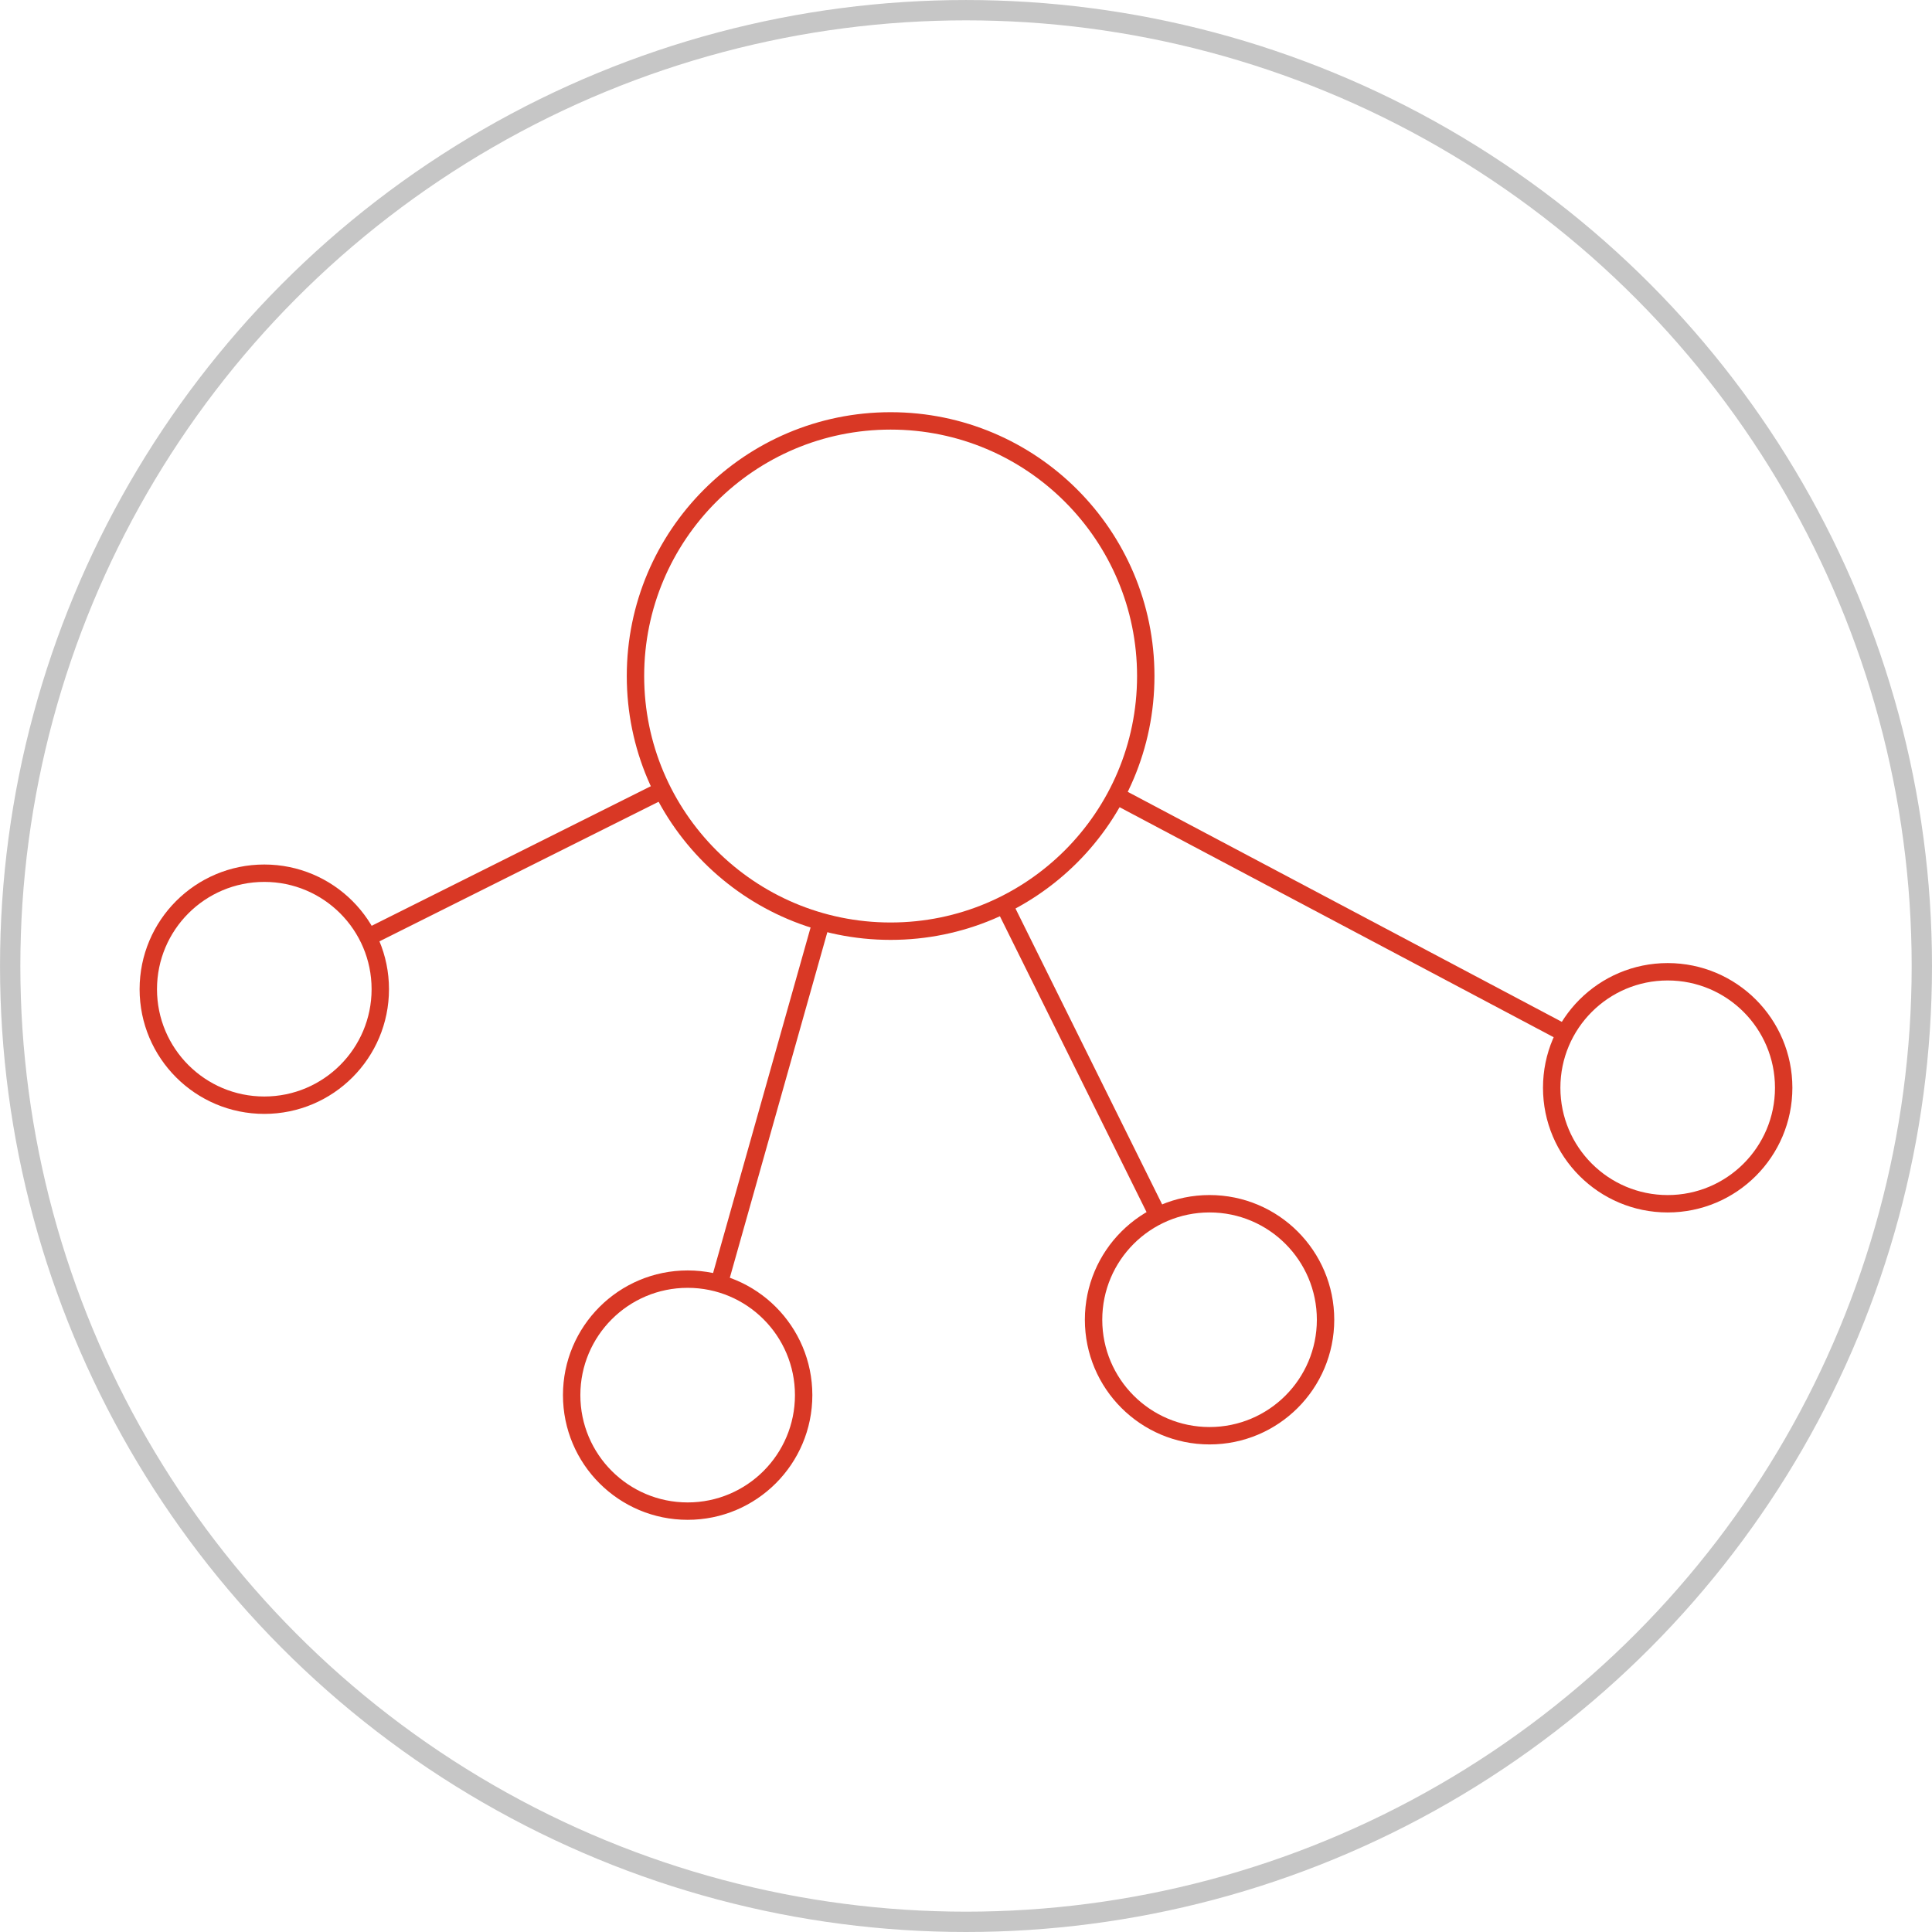 <svg xmlns="http://www.w3.org/2000/svg" xmlns:xlink="http://www.w3.org/1999/xlink" id="Layer_1" x="0px" y="0px" width="102.633px" height="102.633px" viewBox="592 181 102.633 102.633" xml:space="preserve"><g>	<circle fill="none" stroke="#D93825" stroke-width="0.924" stroke-miterlimit="10" cx="639.312" cy="216.913" r="13.554"></circle>	<circle fill="none" stroke="#D93825" stroke-width="0.924" stroke-miterlimit="10" cx="606.04" cy="233.549" r="6.162"></circle>	<circle fill="none" stroke="#D93825" stroke-width="0.924" stroke-miterlimit="10" cx="628.53" cy="255.113" r="6.162"></circle>	<circle fill="none" stroke="#D93825" stroke-width="0.924" stroke-miterlimit="10" cx="656.255" cy="251.108" r="6.162"></circle>	<circle fill="none" stroke="#D93825" stroke-width="0.924" stroke-miterlimit="10" cx="680.592" cy="238.785" r="6.162"></circle>			<line fill="none" stroke="#D93825" stroke-width="0.924" stroke-miterlimit="10" x1="635.656" y1="229.862" x2="630.185" y2="249.25"></line>			<line fill="none" stroke="#D93825" stroke-width="0.924" stroke-miterlimit="10" x1="611.401" y1="230.868" x2="627.047" y2="223.045"></line>			<line fill="none" stroke="#D93825" stroke-width="0.924" stroke-miterlimit="10" x1="651.49" y1="223.366" x2="675.295" y2="235.98"></line>			<line fill="none" stroke="#D93825" stroke-width="0.924" stroke-miterlimit="10" x1="653.443" y1="245.43" x2="645.336" y2="229.073"></line></g><circle fill="none" stroke="#C6C6C6" stroke-width="1.08" stroke-miterlimit="10" cx="643.317" cy="232.317" r="50.776"></circle></svg>